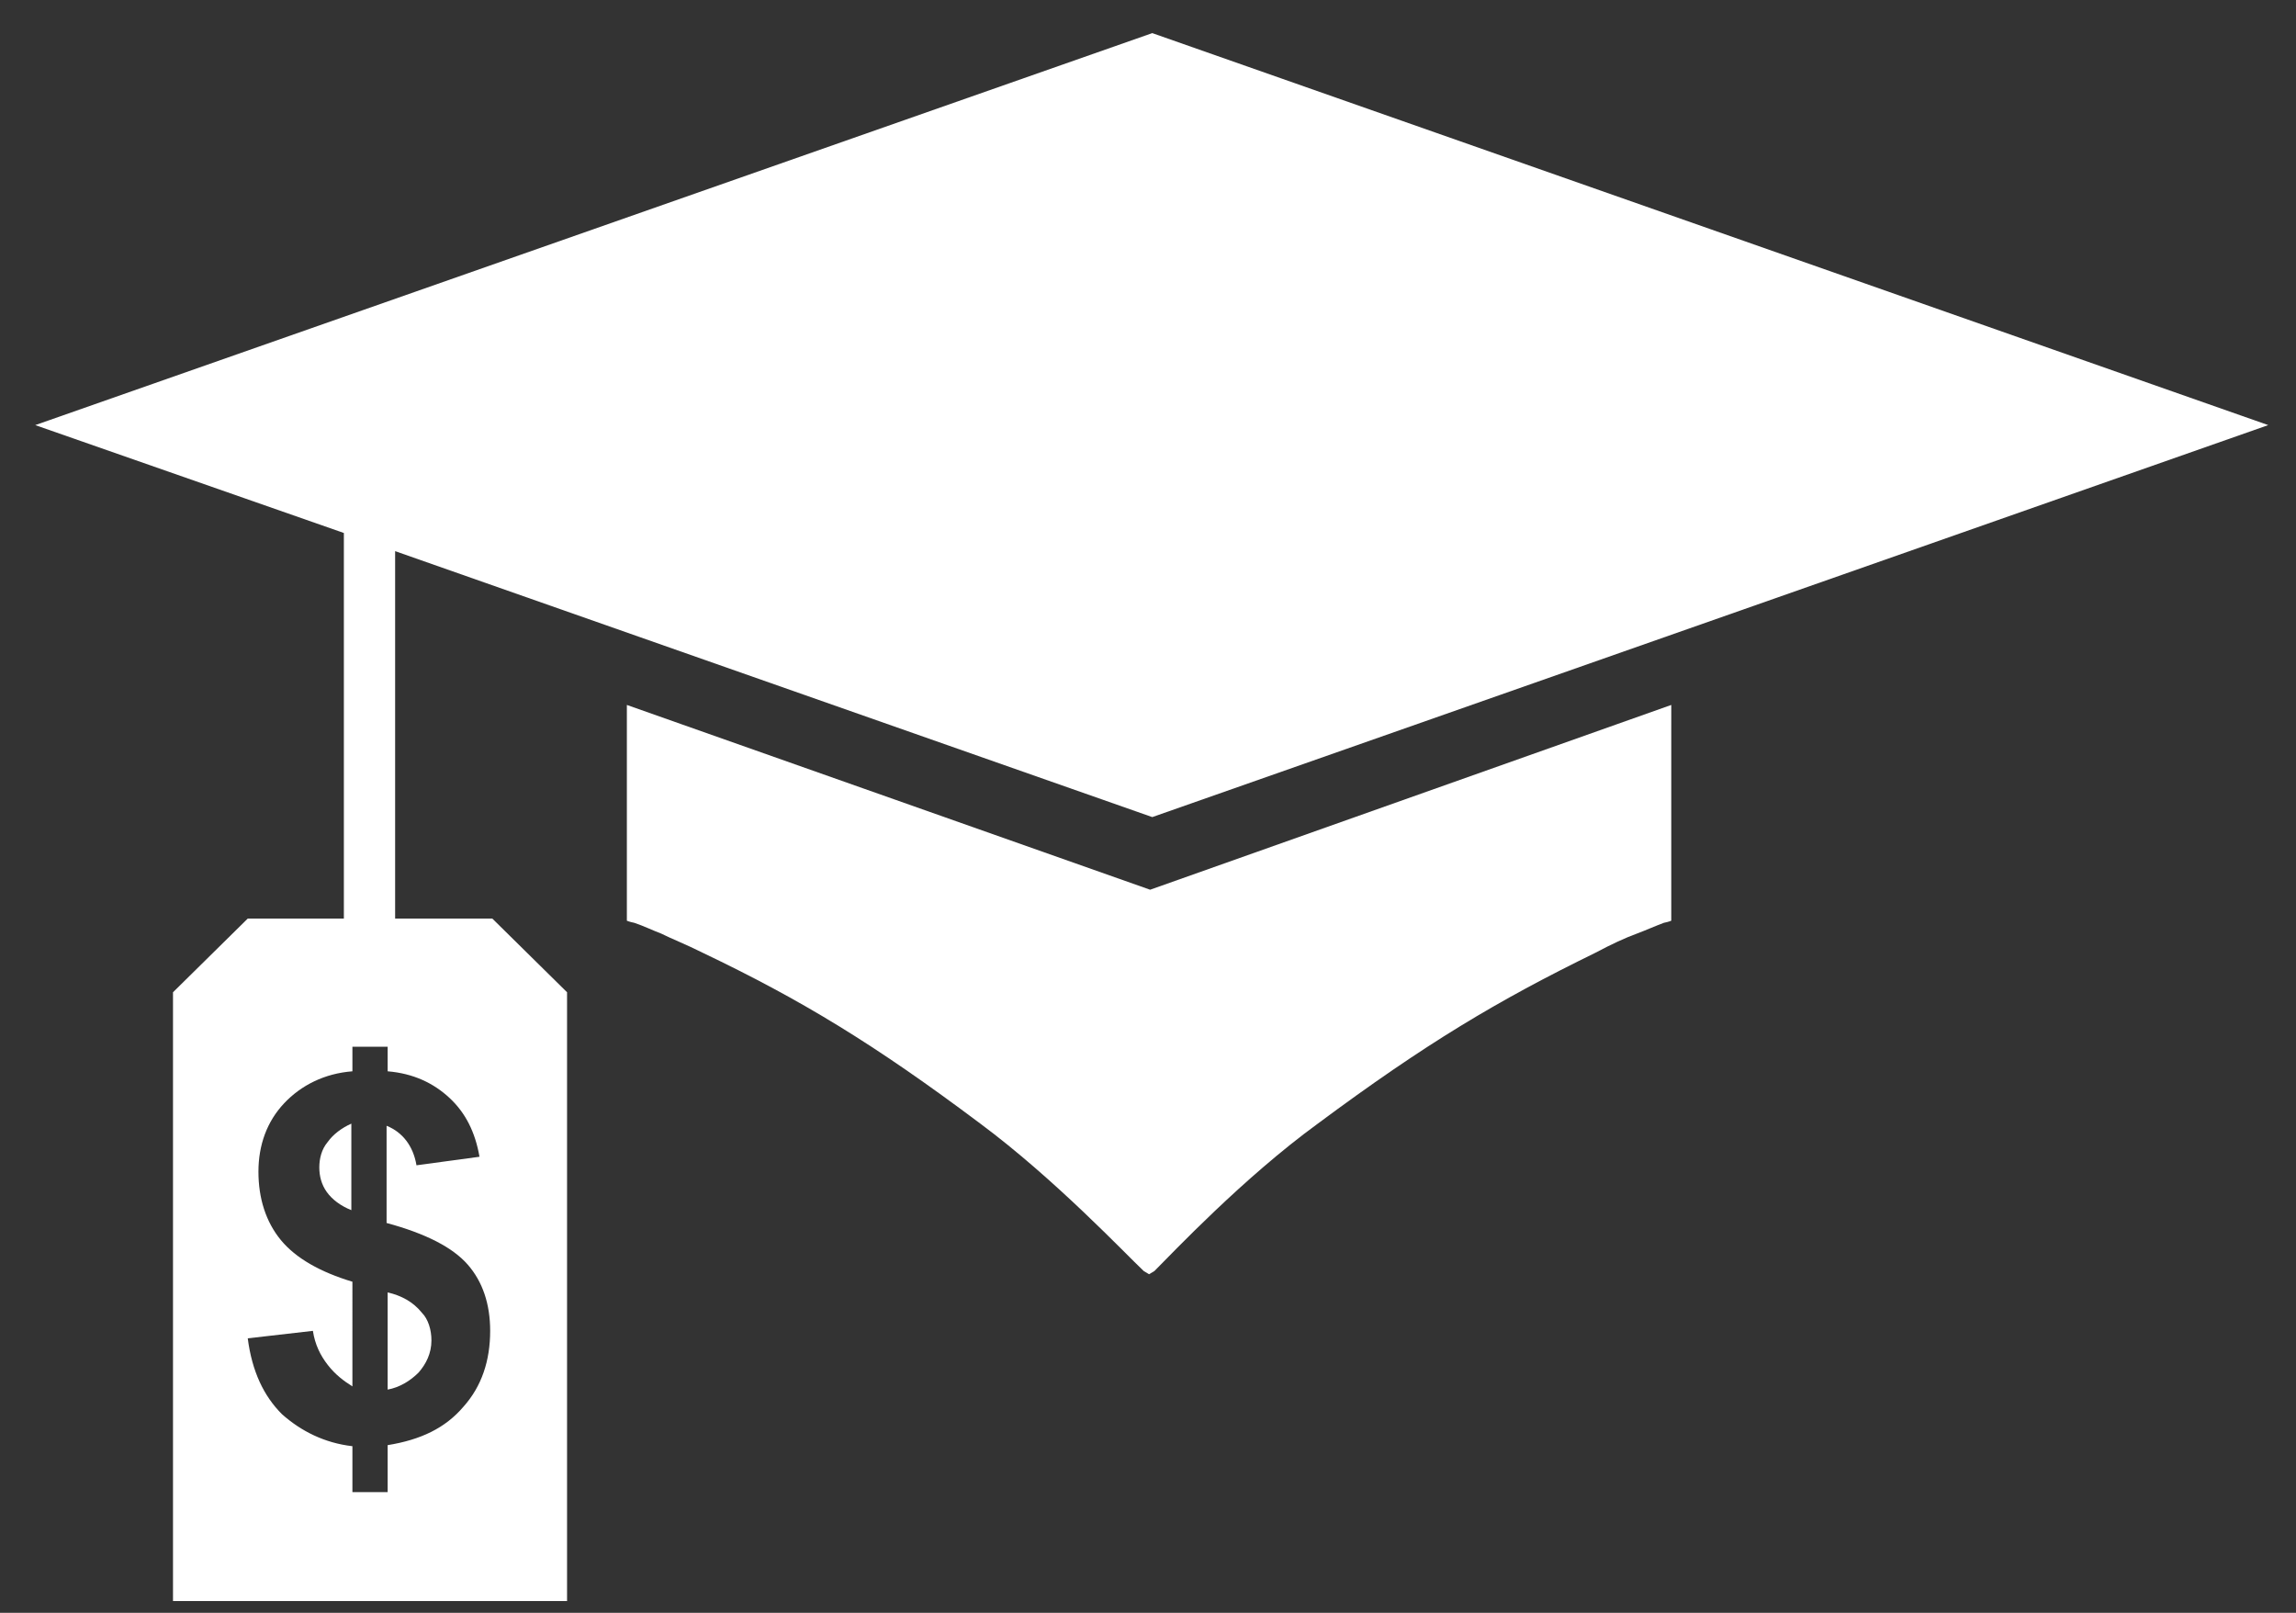 <?xml version="1.0" encoding="utf-8"?>
<!-- Generator: Adobe Illustrator 23.0.1, SVG Export Plug-In . SVG Version: 6.00 Build 0)  -->
<svg version="1.1" id="Layer_1" xmlns="http://www.w3.org/2000/svg" xmlns:xlink="http://www.w3.org/1999/xlink" x="0px" y="0px" viewBox="0 0 215 151" style="enable-background:new 0 0 215 151;" xml:space="preserve">
  <rect x="0" y="0" width="215" height="151" fill="#333333" stroke="none"/>
  <style type="text/css">
	.st0{display:none;}
	.st1{display:inline;fill:#283477;}
	.st2{display:inline;}
	.st3{fill:#35AA49;}
	.st4{fill:#FFFFFF;}
</style>
  <g class="st0">
    <path class="st1" d="M204.3-17.5c-35.6-35.6-89.9-47.2-137.2-30.3l0,0c0,0-11.8,4-26.3,13.2c9.8,1.4,20.4,3,28.2,4.2
		c0.1,0,0.1,0,0.2-0.1l0,0c42.1-16.8,91.1-7.1,123.3,25.1c44.6,44.6,44.6,117.2,0,161.9c-44.6,44.6-117.3,44.6-161.9,0
		S-14,39.2,30.6-5.4c0,0,1.3-1.2,2-1.8c-9.9-1.5-27.1-4-40.3-5.9C-2.6-8,4.9-0.5,4.9-0.5L3,2.4c-16.2,24.1-24,53.1-22,81.8
		c2.2,31.6,15.7,61.3,38,83.7c51.1,51.1,134.2,51.1,185.3,0S255.4,33.6,204.3-17.5z" />
    <g class="st2">
      <path class="st3" d="M169.4,121.6c-0.1-0.9,0.3-1.8,1-2.3c10-6.8,16.3-16.4,16.3-27.1c0-13.1-9.4-24.6-23.6-31.2
			c-1.7,12.8-9.2,24.5-21.5,33.4c-13.2,9.6-30.7,14.9-49.1,14.9c-0.6,0-1.3,0-1.9,0c8.5,11.8,25.6,19.9,45.2,19.9
			c4,0,7.9-0.3,11.6-1c0.7-0.1,1.4,0.1,2,0.5c6.6,5.8,17,10.5,29.5,13c1.2,0.2,2-1.3,1-2.1C174,134.5,170.2,128.2,169.4,121.6z" />
      <g>
        <path class="st3" d="M92.5,9.6C57.9,9.6,29.8,30,29.8,55.2c0,14.7,9.7,28.5,26.1,37.1c0.4,0.2,0.7,0.6,0.9,1.1
				c0.2,0.9,0.3,1.7,0.4,2.6c0.8,7.7-2.3,15.4-9.1,22.2c-0.6,0.6-0.8,1.6-0.3,2.3c0.4,0.6,1,1,1.7,1c0.2,0,0.3,0,0.5-0.1
				c15.6-4,28-11.5,33.4-20.1c0.3-0.5,0.9-0.8,1.5-0.8c2.6,0.2,5.2,0.3,7.7,0.3c34.6,0,62.7-20.5,62.7-45.7
				C155.1,30,127,9.6,92.5,9.6z M65.8,95c-0.1-1.2-0.3-2.4-0.6-3.6c-0.7-2.9-2.6-5.4-5.3-6.8c-13.4-7-21.4-18-21.4-29.4
				c0-9.4,5.3-18.4,14.9-25.3c10.3-7.5,24.2-11.6,39.1-11.6s28.8,4.1,39.1,11.6c9.6,7,14.9,15.9,14.9,25.3s-5.3,18.4-14.9,25.3
				c-10.3,7.5-24.2,11.6-39.1,11.6c-2.3,0-4.6-0.1-6.9-0.3l0,0c-0.3,0-0.6,0-0.9,0c-3.6,0-6.9,1.9-8.8,4.9c-2,3.3-5.8,6.5-10.8,9.4
				C65.9,102.5,66.2,98.7,65.8,95z" />
      </g>
      <circle class="st3" cx="64.4" cy="56.6" r="5.8" />
      <ellipse class="st3" cx="92.5" cy="56.6" rx="5.8" ry="5.8" />
      <ellipse class="st3" cx="120.6" cy="56.6" rx="5.8" ry="5.8" />
    </g>
  </g>
  <g>
    <path class="st4" d="M58.7,66L58.7,66v1.7v18.5c0,0,0.2,0.1,0.7,0.2c0.9,0.3,1.7,0.7,2.5,1c1,0.5,2.3,1,3.9,1.8
		c9.2,4.4,16,8.5,26,16c7,5.2,13.6,12.2,15.3,13.8l0.5,0.3l0.5-0.3c1.7-1.7,8.3-8.7,15.3-13.8c10.1-7.5,16.8-11.5,26-16
		c1.5-0.8,2.8-1.4,3.9-1.8c0.8-0.3,1.7-0.7,2.5-1c0.5-0.1,0.7-0.2,0.7-0.2V67.8v-1.6V66l-48.8,17.3L58.7,66z" />
    <path class="st4" d="M30.7,106.9c-0.6,0.7-0.8,1.6-0.8,2.4s0.2,1.6,0.7,2.3c0.5,0.7,1.3,1.3,2.3,1.7v-8.1
		C32,105.6,31.2,106.2,30.7,106.9z" />
    <path class="st4" d="M36.3,121v9.1c1.1-0.2,2.1-0.8,2.9-1.6c0.7-0.8,1.2-1.8,1.2-3c0-1-0.3-2-0.9-2.6
		C38.7,121.9,37.6,121.3,36.3,121z" />
    <path class="st4" d="M37,86V51.6l70.9,24.9l104.5-36.7L107.9,3.1L3.3,39.8l28.9,10.1V86h-9l-7,6.9v57h36.9v-57l-7-6.9H37z
		 M43.4,131.7c-1.7,2-4,3.1-7.1,3.6v4.4H33v-4.3c-2.6-0.3-4.8-1.4-6.6-3c-1.7-1.7-2.8-4-3.2-7.1l6.1-0.7c0.2,1.3,0.7,2.3,1.4,3.2
		c0.7,0.9,1.5,1.5,2.3,2V120c-3-0.9-5.3-2.2-6.7-3.9c-1.4-1.7-2.1-3.9-2.1-6.4s0.8-4.7,2.4-6.4c1.6-1.7,3.8-2.8,6.4-3V98h3.3v2.3
		c2.4,0.2,4.3,1.1,5.8,2.5c1.5,1.4,2.4,3.2,2.8,5.5l-5.9,0.8c-0.3-1.8-1.3-3.1-2.8-3.7v9.1c3.7,1,6.2,2.3,7.6,3.9
		c1.4,1.6,2.1,3.7,2.1,6.2C45.9,127.4,45.1,129.8,43.4,131.7z" />
  </g>
</svg>